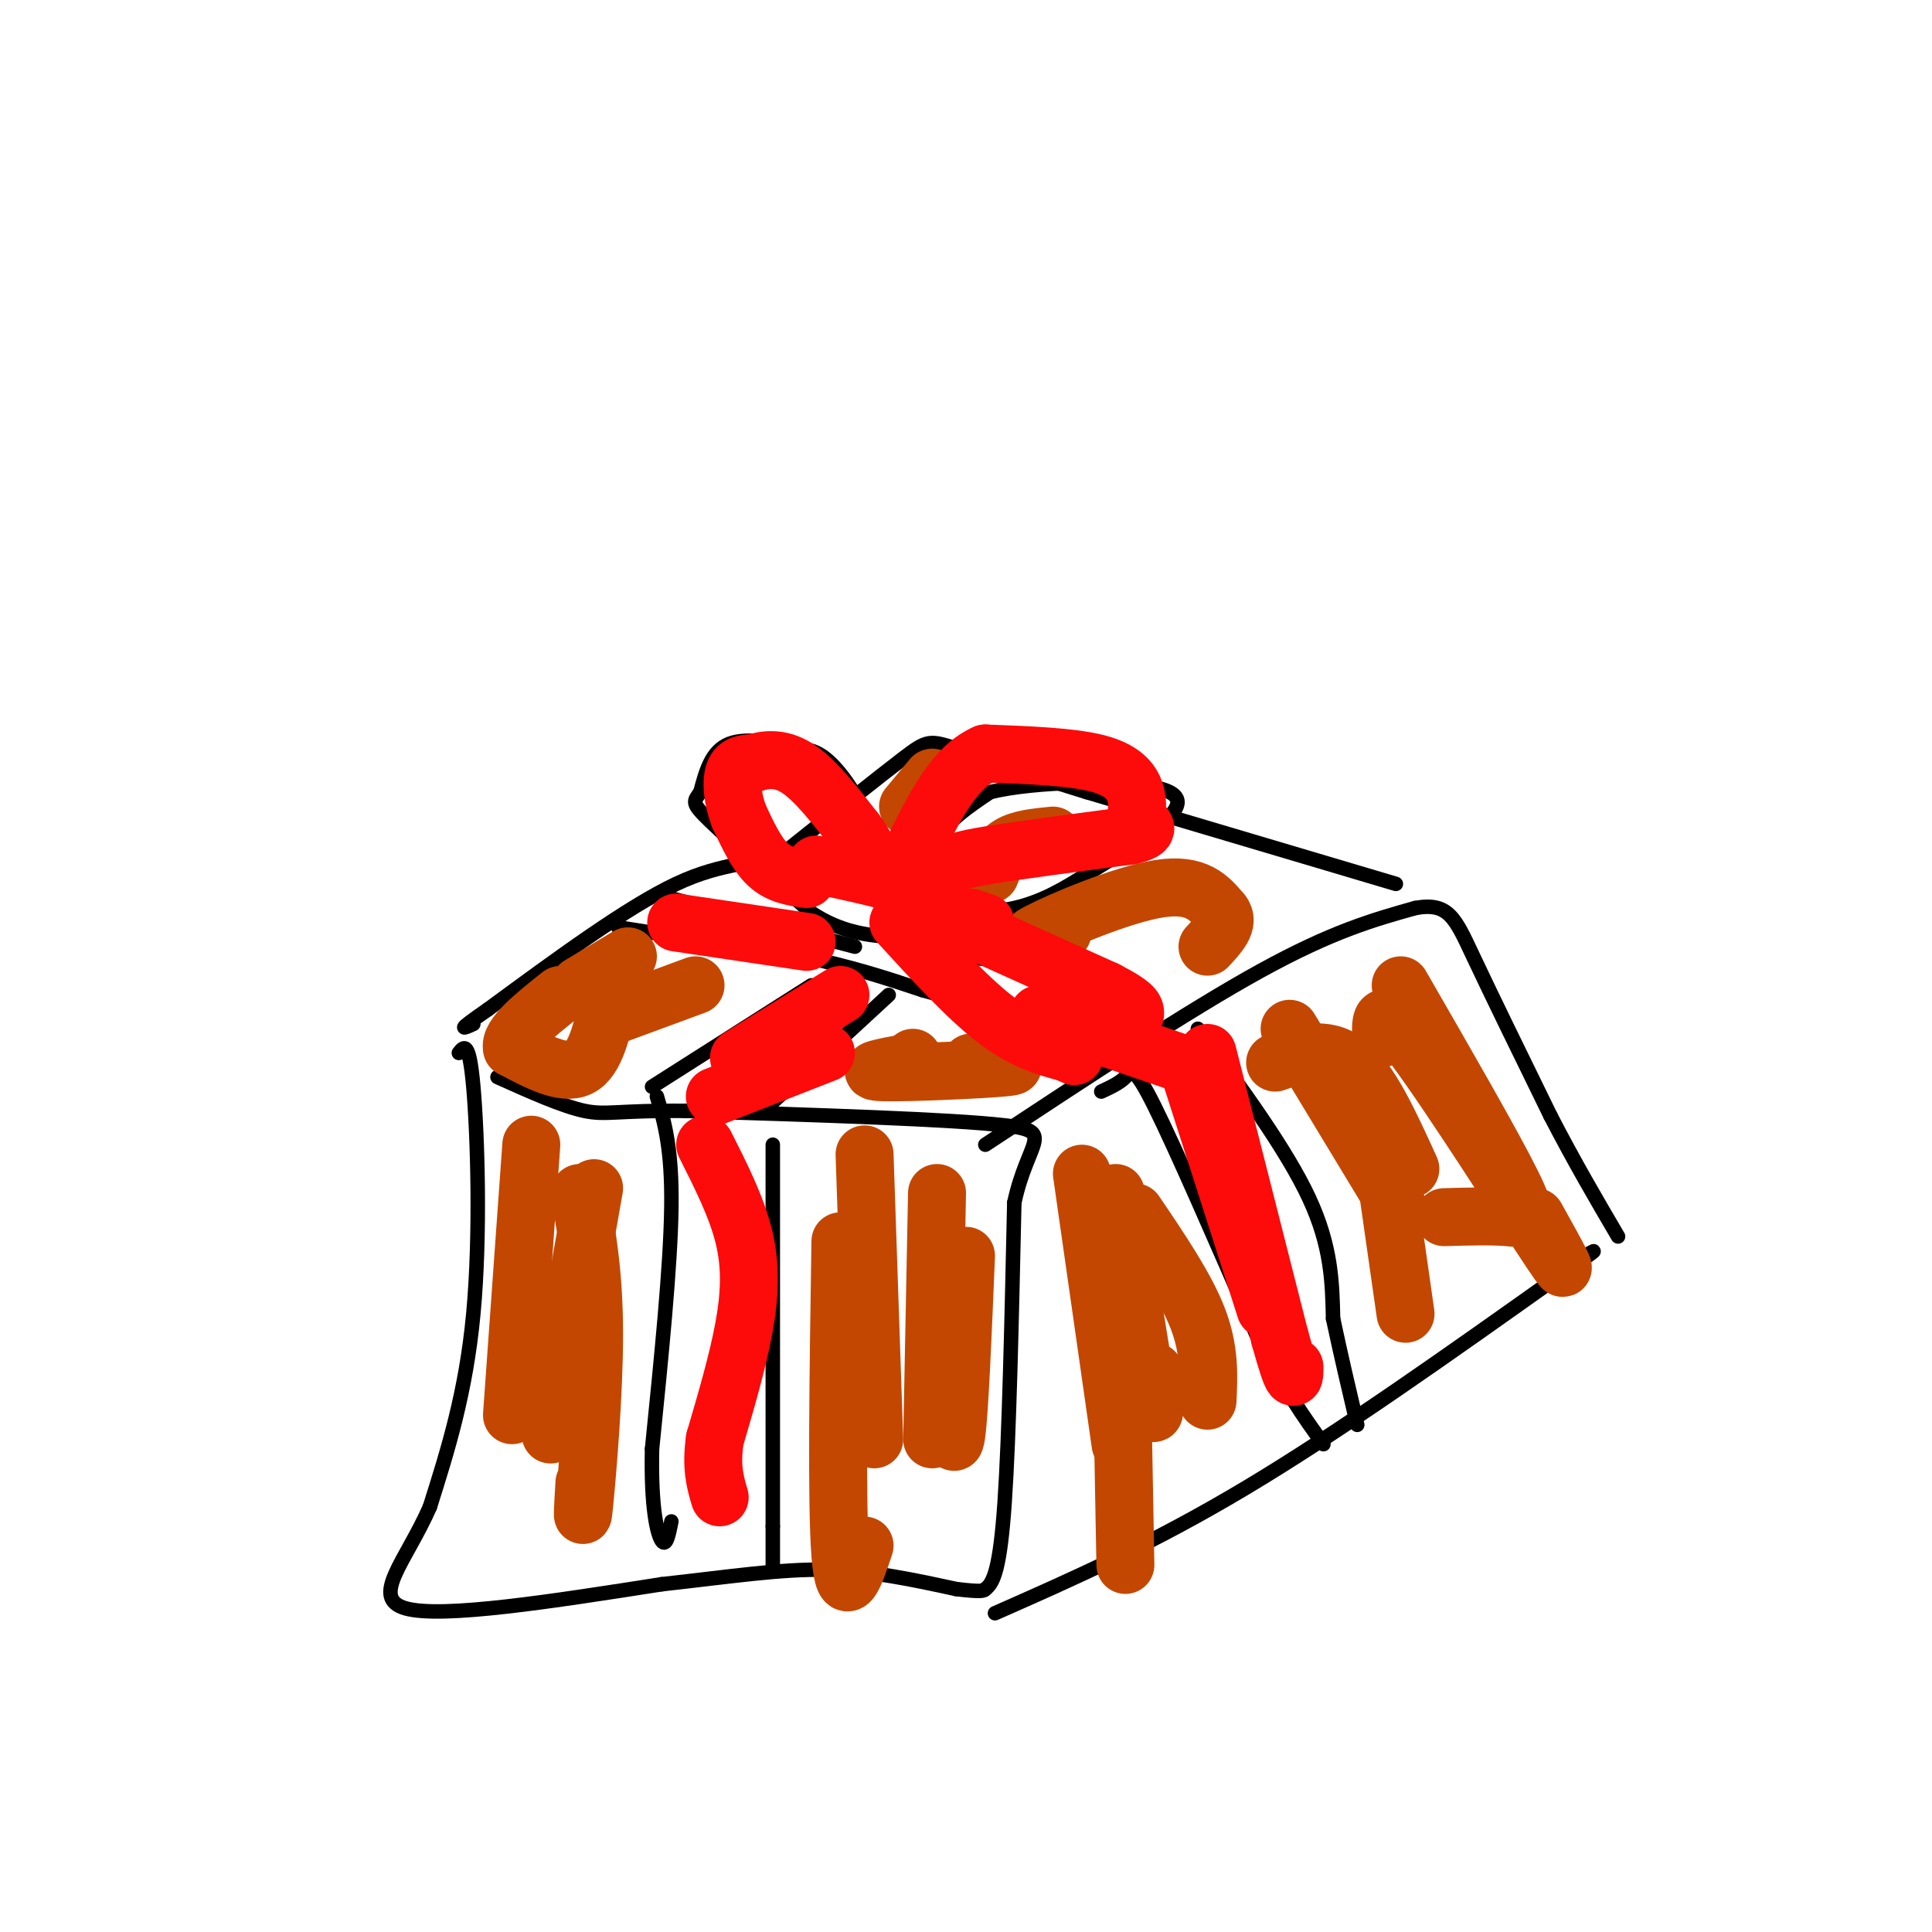 <svg viewBox='0 0 400 400' version='1.1' xmlns='http://www.w3.org/2000/svg' xmlns:xlink='http://www.w3.org/1999/xlink'><g fill='none' stroke='#000000' stroke-width='3' stroke-linecap='round' stroke-linejoin='round'><path d='M95,218c1.067,-1.378 2.133,-2.756 3,7c0.867,9.756 1.533,30.644 0,47c-1.533,16.356 -5.267,28.178 -9,40'/><path d='M89,312c-4.867,11.111 -12.533,18.889 -5,21c7.533,2.111 30.267,-1.444 53,-5'/><path d='M137,328c14.600,-1.622 24.600,-3.178 34,-3c9.400,0.178 18.200,2.089 27,4'/><path d='M198,329c5.500,0.667 5.750,0.333 6,0'/><path d='M204,329c1.733,-1.244 3.067,-4.356 4,-18c0.933,-13.644 1.467,-37.822 2,-62'/><path d='M210,249c2.800,-13.067 8.800,-14.733 -2,-16c-10.800,-1.267 -38.400,-2.133 -66,-3'/><path d='M142,230c-14.133,-0.156 -16.467,0.956 -21,0c-4.533,-0.956 -11.267,-3.978 -18,-7'/><path d='M206,334c16.250,-7.167 32.500,-14.333 52,-26c19.500,-11.667 42.250,-27.833 65,-44'/><path d='M323,264c11.167,-7.667 6.583,-4.833 2,-2'/><path d='M204,237c21.083,-13.917 42.167,-27.833 57,-36c14.833,-8.167 23.417,-10.583 32,-13'/><path d='M293,188c6.933,-1.267 8.267,2.067 12,10c3.733,7.933 9.867,20.467 16,33'/><path d='M321,231c5.000,9.667 9.500,17.333 14,25'/><path d='M289,183c0.000,0.000 -64.000,-19.000 -64,-19'/><path d='M225,164c-15.167,-4.667 -21.083,-6.833 -27,-9'/><path d='M198,155c-5.578,-1.800 -6.022,-1.800 -11,2c-4.978,3.800 -14.489,11.400 -24,19'/><path d='M163,176c-7.111,3.356 -12.889,2.244 -23,7c-10.111,4.756 -24.556,15.378 -39,26'/><path d='M101,209c-7.000,4.833 -5.000,3.917 -3,3'/><path d='M186,196c-1.267,-8.111 -2.533,-16.222 -5,-23c-2.467,-6.778 -6.133,-12.222 -9,-15c-2.867,-2.778 -4.933,-2.889 -7,-3'/><path d='M165,155c-3.933,-1.133 -10.267,-2.467 -14,-1c-3.733,1.467 -4.867,5.733 -6,10'/><path d='M145,164c-1.422,2.044 -1.978,2.156 2,6c3.978,3.844 12.489,11.422 21,19'/><path d='M168,189c6.167,4.000 11.083,4.500 16,5'/><path d='M188,193c1.083,-6.583 2.167,-13.167 5,-18c2.833,-4.833 7.417,-7.917 12,-11'/><path d='M205,164c9.310,-2.286 26.583,-2.500 34,-1c7.417,1.500 4.976,4.714 1,8c-3.976,3.286 -9.488,6.643 -15,10'/><path d='M225,181c-4.822,3.067 -9.378,5.733 -15,7c-5.622,1.267 -12.311,1.133 -19,1'/><path d='M191,189c-4.333,0.500 -5.667,1.250 -7,2'/><path d='M177,196c0.000,0.000 -38.000,-10.000 -38,-10'/><path d='M128,192c0.000,0.000 38.000,6.000 38,6'/><path d='M166,198c10.500,2.167 17.750,4.583 25,7'/><path d='M191,205c7.578,2.111 14.022,3.889 18,6c3.978,2.111 5.489,4.556 7,7'/><path d='M216,218c2.333,1.500 4.667,1.750 7,2'/><path d='M188,199c5.583,-0.667 11.167,-1.333 19,0c7.833,1.333 17.917,4.667 28,8'/><path d='M248,213c9.167,12.500 18.333,25.000 23,35c4.667,10.000 4.833,17.500 5,25'/><path d='M276,273c1.667,7.833 3.333,14.917 5,22'/><path d='M228,226c1.911,-0.889 3.822,-1.778 5,-3c1.178,-1.222 1.622,-2.778 6,6c4.378,8.778 12.689,27.889 21,47'/><path d='M260,276c5.833,11.667 9.917,17.333 14,23'/><path d='M184,206c0.000,0.000 -26.000,24.000 -26,24'/><path d='M168,204c0.000,0.000 -33.000,21.000 -33,21'/><path d='M136,227c1.583,5.417 3.167,10.833 3,23c-0.167,12.167 -2.083,31.083 -4,50'/><path d='M135,300c-0.267,12.178 1.067,17.622 2,19c0.933,1.378 1.467,-1.311 2,-4'/><path d='M160,237c0.000,0.000 0.000,79.000 0,79'/><path d='M160,316c0.000,13.500 0.000,7.750 0,2'/></g>
<g fill='none' stroke='#C34701' stroke-width='12' stroke-linecap='round' stroke-linejoin='round'><path d='M201,220c5.844,0.267 11.689,0.533 7,1c-4.689,0.467 -19.911,1.133 -25,1c-5.089,-0.133 -0.044,-1.067 5,-2'/><path d='M188,220c1.000,-0.500 1.000,-0.750 1,-1'/><path d='M179,239c0.000,0.000 2.000,59.000 2,59'/><path d='M174,257c-0.417,27.250 -0.833,54.500 0,65c0.833,10.500 2.917,4.250 5,-2'/><path d='M200,260c-0.667,16.167 -1.333,32.333 -2,37c-0.667,4.667 -1.333,-2.167 -2,-9'/><path d='M194,247c0.000,0.000 -1.000,51.000 -1,51'/><path d='M120,247c1.489,8.267 2.978,16.533 3,29c0.022,12.467 -1.422,29.133 -2,35c-0.578,5.867 -0.289,0.933 0,-4'/><path d='M123,246c0.000,0.000 -9.000,51.000 -9,51'/><path d='M110,237c0.000,0.000 -4.000,56.000 -4,56'/><path d='M144,204c0.000,0.000 -19.000,7.000 -19,7'/><path d='M130,198c0.000,0.000 -10.000,6.000 -10,6'/><path d='M126,207c-1.333,6.167 -2.667,12.333 -6,14c-3.333,1.667 -8.667,-1.167 -14,-4'/><path d='M106,217c-0.667,-2.500 4.667,-6.750 10,-11'/><path d='M220,193c-4.600,1.111 -9.200,2.222 -5,0c4.200,-2.222 17.200,-7.778 25,-9c7.800,-1.222 10.400,1.889 13,5'/><path d='M253,189c1.667,2.000 -0.667,4.500 -3,7'/><path d='M205,181c0.917,-2.333 1.833,-4.667 4,-6c2.167,-1.333 5.583,-1.667 9,-2'/><path d='M188,167c0.000,0.000 5.000,-6.000 5,-6'/><path d='M267,213c0.000,0.000 23.000,38.000 23,38'/><path d='M264,220c5.167,-1.833 10.333,-3.667 15,0c4.667,3.667 8.833,12.833 13,22'/><path d='M286,215c-0.222,-3.978 -0.444,-7.956 7,2c7.444,9.956 22.556,33.844 28,42c5.444,8.156 1.222,0.578 -3,-7'/><path d='M290,204c9.533,16.533 19.067,33.067 23,41c3.933,7.933 2.267,7.267 -1,7c-3.267,-0.267 -8.133,-0.133 -13,0'/><path d='M285,230c0.000,0.000 6.000,42.000 6,42'/><path d='M224,243c0.000,0.000 8.000,56.000 8,56'/><path d='M231,247c2.833,18.417 5.667,36.833 7,43c1.333,6.167 1.167,0.083 1,-6'/><path d='M235,251c5.250,7.750 10.500,15.500 13,22c2.500,6.500 2.250,11.750 2,17'/><path d='M232,269c0.000,0.000 1.000,55.000 1,55'/></g>
<g fill='none' stroke='#FD0A0A' stroke-width='12' stroke-linecap='round' stroke-linejoin='round'><path d='M174,206c0.000,0.000 -21.000,13.000 -21,13'/><path d='M146,237c3.244,6.422 6.489,12.844 8,19c1.511,6.156 1.289,12.044 0,19c-1.289,6.956 -3.644,14.978 -6,23'/><path d='M148,298c-0.833,5.833 0.083,8.917 1,12'/><path d='M246,221c0.000,0.000 16.000,50.000 16,50'/><path d='M186,191c7.083,7.750 14.167,15.500 20,20c5.833,4.500 10.417,5.750 15,7'/><path d='M221,218c2.500,1.167 1.250,0.583 0,0'/><path d='M167,195c0.000,0.000 -27.000,-4.000 -27,-4'/><path d='M167,182c-2.833,-0.417 -5.667,-0.833 -8,-3c-2.333,-2.167 -4.167,-6.083 -6,-10'/><path d='M153,169c-1.333,-3.467 -1.667,-7.133 -1,-9c0.667,-1.867 2.333,-1.933 4,-2'/><path d='M156,158c2.089,-0.667 5.311,-1.333 9,1c3.689,2.333 7.844,7.667 12,13'/><path d='M177,172c2.667,3.500 3.333,5.750 4,8'/><path d='M169,179c8.083,1.750 16.167,3.500 20,5c3.833,1.500 3.417,2.750 3,4'/><path d='M192,186c1.333,-2.289 2.667,-4.578 4,-6c1.333,-1.422 2.667,-1.978 9,-3c6.333,-1.022 17.667,-2.511 29,-4'/><path d='M234,173c5.000,-1.167 3.000,-2.083 1,-3'/><path d='M235,170c0.357,-1.488 0.750,-3.708 0,-6c-0.750,-2.292 -2.643,-4.655 -8,-6c-5.357,-1.345 -14.179,-1.673 -23,-2'/><path d='M204,156c-6.167,2.667 -10.083,10.333 -14,18'/><path d='M201,190c0.000,0.000 3.000,1.000 3,1'/><path d='M198,191c0.000,0.000 31.000,14.000 31,14'/><path d='M229,205c6.167,3.167 6.083,4.083 6,5'/><path d='M215,210c0.000,0.000 35.000,12.000 35,12'/><path d='M250,218c0.000,0.000 15.000,59.000 15,59'/><path d='M265,277c3.000,10.833 3.000,8.417 3,6'/><path d='M171,218c0.000,0.000 -23.000,9.000 -23,9'/></g>
</svg>